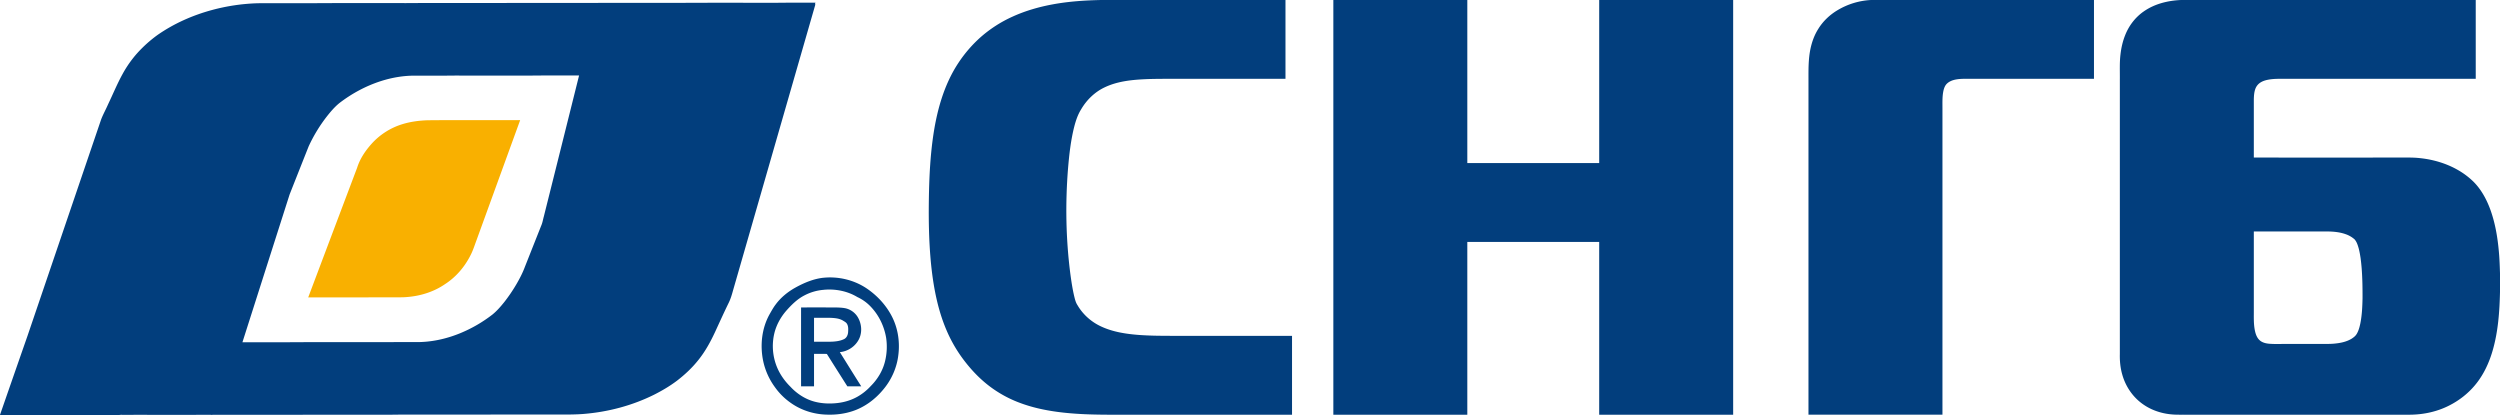 <?xml version="1.0" encoding="UTF-8"?> <svg xmlns="http://www.w3.org/2000/svg" id="_1" data-name="1" viewBox="0 0 7469 1240"><defs><style>.cls-1{fill:#023e7d;}.cls-1,.cls-2{fill-rule:evenodd;}.cls-2{fill:#f9b000;}</style></defs><path class="cls-1" d="M1940.8,750.45q0,35.76,0,71.5c18-.14,36,.26,54-.23,12.26-.67,24.87-2.24,36-7.78,7.68-3.91,11.28-12.63,11.82-20.86s1-17.23-3.37-24.62c-2.87-4.92-8.3-7.17-12.82-10.21-11.39-6.44-24.83-7.27-37.6-7.79-16-.05-32,0-48,0Zm-38.77-31c33.59-.06,67.19,0,100.78,0,10.74.25,21.56.4,32.12,2.56a57.63,57.63,0,0,1,37.58,28.27c10.77,19.29,12.55,44.07,2.49,64-10.75,21.55-33.17,36.64-57.15,38.66,21.42,34.05,42.44,68.36,64.07,102.28q-20.77,0-41.53,0c-20.48-32.27-41-64.52-61.26-96.91-12.78-.25-25.56,0-38.33-.09q0,48.49,0,97c-12.91,0-25.82,0-38.72,0q-.09-117.87,0-235.75Zm67.31-52.67c34.8-3.4,70.84,3.54,100.92,21.66a129.87,129.87,0,0,1,40.63,29.44c24,25.31,39.61,58.11,45.36,92.43a182.32,182.32,0,0,1-3.43,70.48c-6.85,27.94-22.26,53.35-42.57,73.56a162.63,162.63,0,0,1-38.8,31.23c-18.52,10.67-39.38,17-60.56,19.44-22.66,2.61-45.93,1.81-68.05-4-27.94-7.27-53-23.6-72.52-44.65-17.18-16.91-31.43-37-40.51-59.34a165.34,165.34,0,0,1-7.89-99c5.87-25.31,18.7-48.73,35.61-68.35,16-18.15,33.56-35.56,55.35-46.6a148.78,148.78,0,0,1,56.46-16.25Zm0-36.06c44.87-4.4,91.3,6.73,128.78,31.95,30.3,20.49,56.13,48,73.51,80.29,19.22,35.51,26,77,21.23,117-4.17,38.68-20.55,75.72-45.71,105.32-24.12,29.05-55.69,52.43-91.78,64.16-24.29,8-50.08,11.07-75.58,10.24-39.08-.74-78.06-13-109.79-36a193.43,193.43,0,0,1-46-46,203.62,203.62,0,0,1-35.67-80.91c-8.91-45.77-3.41-95.05,19.25-136.18,6-10.49,11.77-21.21,19.21-30.78,15.57-20.86,36.33-37.45,59-50,25.93-14.26,53.9-26,83.57-29.14Zm-871.56-604H919.88c-26.35.12-52.7-.25-79,.25h-90c-35.43-.43-70.82,5.55-104.52,16.38-44.61,14.39-86.44,37-123.59,65.5-14.72,12-27,26.57-38.65,41.47A457.61,457.61,0,0,0,431,238.06Q402.45,310,374,382,303.5,602.68,233.1,823.41c61.24,0,122.5.27,183.73-.22H671.89c26-.49,51.93-.14,77.9-.25,46,.79,91.74-9.18,134.15-26.6a415.11,415.11,0,0,0,96.41-55.9c13-10.65,24.07-23.38,34.55-36.43a475.73,475.73,0,0,0,36.48-53.52c9.8-16.82,18.86-34.15,25.63-52.45q24.39-61.59,48.82-123.18c3.82-8.61,5.15-18,7.69-27q52.79-210.67,105.33-421.39c-47,.14-94-.26-141,.26Zm192-217c25.66-.52,51.33-.16,77-.26h176.93c96.35-.51,192.69-.15,289-.25,37.45-.49,74.91-.17,112.36-.24-.47,1.13-.86,2.24-1.24,3.38a4.91,4.91,0,0,1,.55,3.36Q1821.65,241.84,1699,668c-3.57,12.94-7.31,25.87-13.28,37.93-14,28.65-27.12,57.72-40.48,86.68-13.55,29.12-29,57.55-49.1,82.74-18.7,23.8-40.92,44.67-64.89,63.07-21.48,16.24-44.84,29.86-68.83,42-65.31,32.39-137.05,51.27-209.63,57.19-24.27,2-48.64,1.89-73,1.85-81.34.1-162.69-.26-244,.24H757.84c-26.35.11-52.7-.24-79,.26q-128,0-256,0c-24.32.48-48.64.17-72.95.26h-182c-9.45.22-18.94-.48-28.35.39-.33-.09-1-.3-1.35-.39-86.74.31-173.54,0-260.3.13-4.4.13-8.86-.46-13.19.61H-491.2v-.56q40.88-117.81,82-235.53,109.89-323.07,219.83-646.13c5.91-15.83,14.33-30.53,21-46,14.4-30,27-60.8,43-89.95A335,335,0,0,1-79.85-41.7,390.81,390.81,0,0,1-21.21-94.12c49.69-34.78,106-59.6,164.46-75.31a588.88,588.88,0,0,1,132.56-19.83c25.31-.63,50.64-.14,76-.3,50,0,100,.16,150.05-.24h209c26.67.17,53.32-.42,80-.25,84.66-.14,169.34.28,254-.25q122.54,0,245.06,0ZM6242.31,492.45V725c.2,22-1.18,44.2,3.71,65.78,2.29,10.13,6.37,20.51,14.51,27.39,7.79,6.63,18.23,8.91,28.21,9.77,20.31,1.58,40.73.18,61.09.5h95c12.37-.05,24.74.33,37.06-.82,18-1.58,36.46-5.09,52.19-14.49,6-3.78,11.91-8.24,15.58-14.48,5.8-9.66,8.6-20.73,10.94-31.67,4.89-24.67,6-49.9,6.52-75,.1-29.73-.3-59.46-2.59-89.11-1.63-20-3.82-40.16-8.86-59.68-2.75-9.68-5.76-19.85-12.68-27.45a79.9,79.9,0,0,0-27.44-15.53c-19.45-6.73-40.23-7.88-60.64-7.78q-106.3,0-212.56,0ZM4686.8-199.06H4286.56q0,243.63,0,487.26-197,0-394,0,0-243.63,0-487.25H3492.3v1239h400.25q0-258.1,0-516.23,197-.08,394,0,0,258.14,0,516.26,200.13,0,400.25,0v-1239Zm1078,0H5098.67a216.32,216.32,0,0,0-100.23,30.57c-23.11,13.77-43.17,32.8-57.33,55.75-17.92,28.22-25.86,61.6-28.1,94.65-1.63,21.31-1.12,42.68-1.22,64v994h400.28v-916c.05-15.66-.61-31.45,2-47,1.43-8.3,3.72-16.85,9.07-23.56,7.73-9,19.5-13.37,30.95-15.19,16.09-2.64,32.43-1.53,48.67-1.78q181,0,362,0V-199.06Zm1140.51,0V36.43q-291.27,0-582.5,0c-13-.11-26.12.32-38.9,2.88-8.91,1.82-17.87,4.78-25.1,10.51a38,38,0,0,0-12.57,18.49c-3.11,9.53-3.67,19.63-3.92,29.57V271.66q214.74.12,429.45,0c23,.2,46-.86,68.89,1.93,38.94,4.28,77.28,15.74,111.34,35.22a227.07,227.07,0,0,1,46.23,34.67c23.32,23.18,39.26,52.69,50.56,83.32,15.07,41.43,22.2,85.3,25.91,129.09,1.79,20.52,2.45,41.11,3.11,61.69v55.67c-1.37,59.51-5.6,119.65-22.55,177C6945,885,6929.48,918.55,6906.88,947c-22.1,28-50.76,50.58-82.69,66.38-35.63,17.84-75.6,26.24-115.37,26.54h-673c-13.34-.06-26.73.34-40-1-32.53-3-64.61-14.4-90.47-34.61-27.14-20.89-46.69-51-55.95-83.85-5.81-20-7.84-40.84-7.34-61.56V39c.31-25-1.11-50.11,1.84-75,2.19-19.51,6.46-38.86,13.74-57.15,11.15-28.75,30.6-54.41,56.11-71.94,32.17-22.49,71.67-32.19,110.51-33.94Zm-3556,0q0,117.77,0,235.49-171.73,0-343.47,0c-26.34,0-52.68,0-79,1.27-40.16,2-81.34,6.66-118,24.29-29.49,14-53.78,37.7-70.15,65.8-9.78,15.63-15.69,33.26-20.32,51-10.6,41.61-15.28,84.46-18.85,127.17-8.19,104.17-6.33,209.18,7,312.86,3,22.5,6.41,45,11.55,67.13,2.29,9.24,4.49,18.79,9.89,26.81,15.94,27.42,40.55,49.4,69.18,62.91,36.07,17.15,76.2,23.09,115.68,26.08,29,2,58,2.54,87.05,2.42,11,.44,22,.18,33,.25h336v235.5h-552c-49.5-.26-99.12-1.81-148.22-8.34-39.08-5.23-77.92-13.67-114.8-27.77A353.36,353.36,0,0,1,2461,951.68c-28.9-22.59-54-49.73-75.8-79.14a419.06,419.06,0,0,1-48.67-85.24c-15.44-36-26.09-73.94-33.71-112.33-9.24-46.83-14.09-94.43-16.73-142.05-3-54.58-2.95-109.28-1.67-163.91,1.28-49.85,4.14-99.73,10.66-149.2,5.53-41.9,13.76-83.58,26.7-123.85,12.21-38,28.81-74.74,50.93-108a391.09,391.09,0,0,1,66.53-76.6,383.36,383.36,0,0,1,94.31-60.56c38.57-17.63,79.64-29.38,121.32-37,47-8.63,94.84-11.76,142.56-12.85Z" transform="translate(491.2 199.06)"></path><path class="cls-2" d="M709.9,172.24c24.56-7.67,50.27-11.09,75.93-12,52-.63,104-.22,156-.34h121Q997.54,339.36,932.36,518.77c-5.78,15.55-10.73,31.49-18.55,46.18-17.35,34-43.08,64-75.25,84.74-33.66,23.24-74,35.7-114.63,38.73-12,1.07-24.08.72-36.11.77-28.35,0-56.7-.14-85,.26q-86.6,0-173.21,0,73-193.79,146.2-387.49c8.31-26.45,24.05-50,42.37-70.54A204.35,204.35,0,0,1,709.9,172.24Z" transform="translate(491.2 199.06)"></path></svg> 